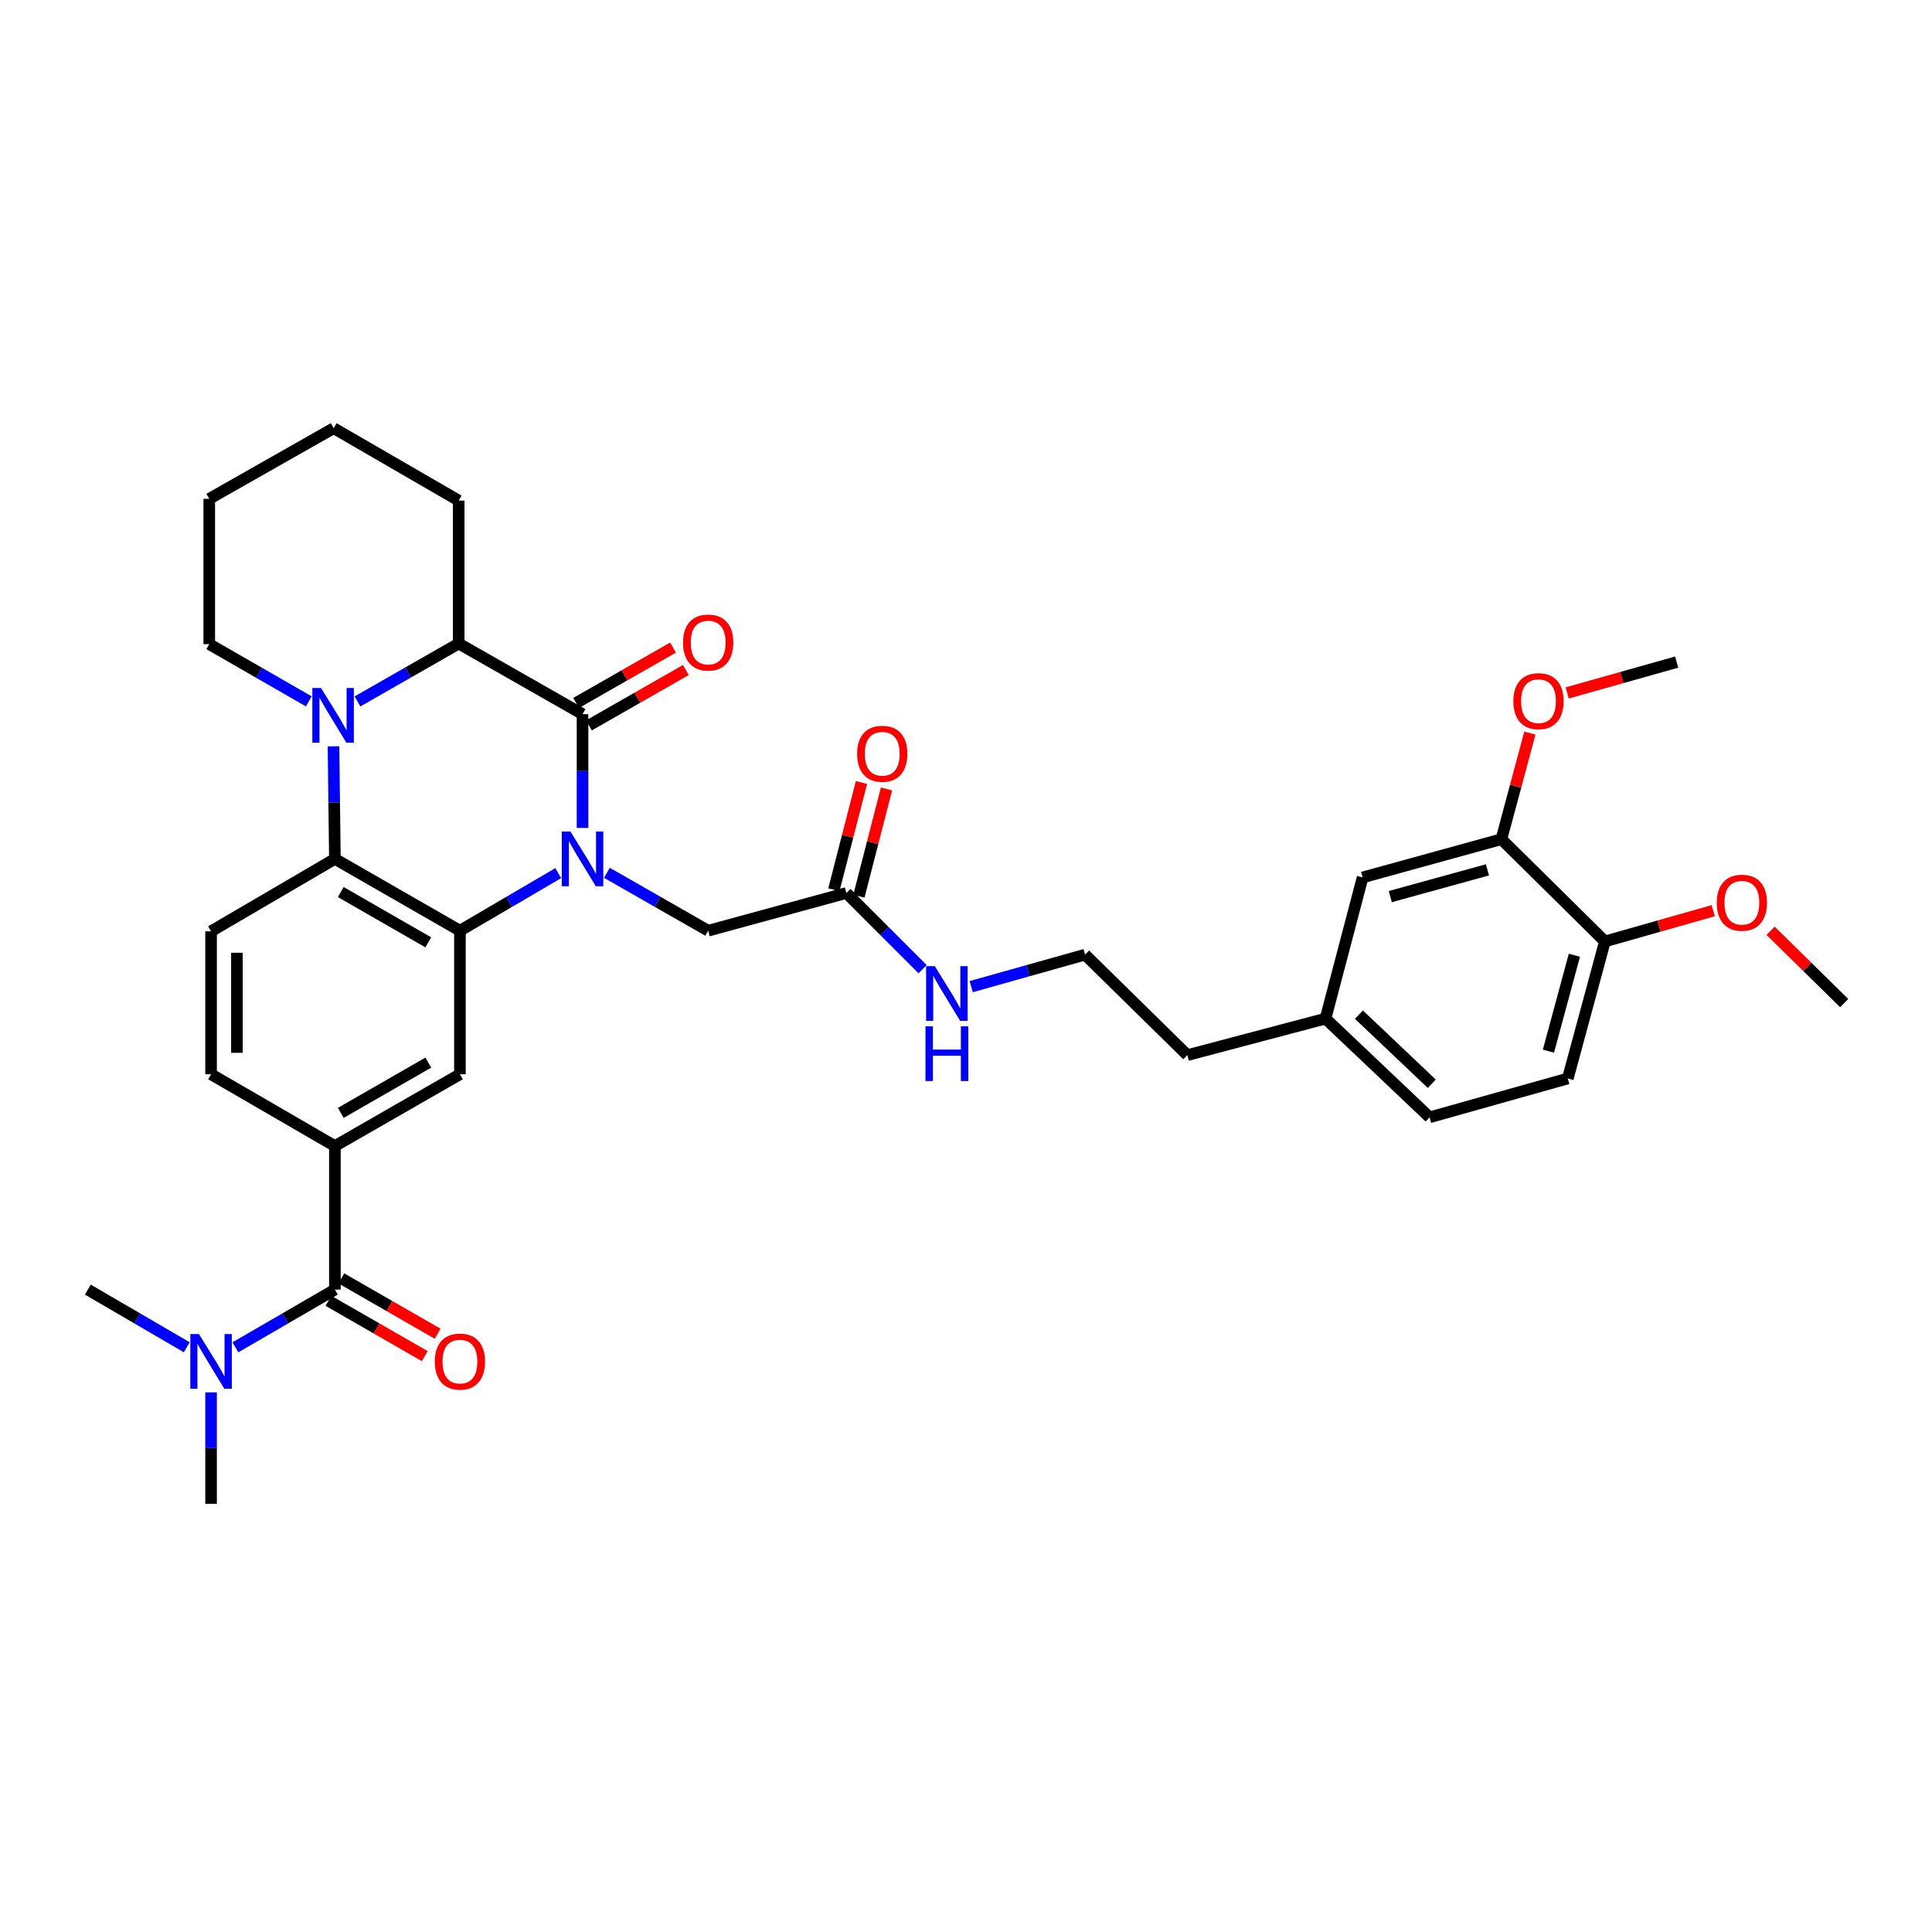 <?xml version='1.0' encoding='iso-8859-1'?>
<svg version='1.1' baseProfile='full'
              xmlns='http://www.w3.org/2000/svg'
                      xmlns:rdkit='http://www.rdkit.org/xml'
                      xmlns:xlink='http://www.w3.org/1999/xlink'
                  xml:space='preserve'
width='1000px' height='1000px' viewBox='0 0 1000 1000'>
<!-- END OF HEADER -->
<rect style='opacity:1.0;fill:#FFFFFF;stroke:none' width='1000' height='1000' x='0' y='0'> </rect>
<path class='bond-0' d='M 301.522,428.526 L 301.522,399.087' style='fill:none;fill-rule:evenodd;stroke:#0000FF;stroke-width:6px;stroke-linecap:butt;stroke-linejoin:miter;stroke-opacity:1' />
<path class='bond-0' d='M 301.522,399.087 L 301.522,369.648' style='fill:none;fill-rule:evenodd;stroke:#000000;stroke-width:6px;stroke-linecap:butt;stroke-linejoin:miter;stroke-opacity:1' />
<path class='bond-1' d='M 288.943,451.927 L 263.499,466.831' style='fill:none;fill-rule:evenodd;stroke:#0000FF;stroke-width:6px;stroke-linecap:butt;stroke-linejoin:miter;stroke-opacity:1' />
<path class='bond-1' d='M 263.499,466.831 L 238.055,481.735' style='fill:none;fill-rule:evenodd;stroke:#000000;stroke-width:6px;stroke-linecap:butt;stroke-linejoin:miter;stroke-opacity:1' />
<path class='bond-8' d='M 314.134,451.769 L 340.342,466.752' style='fill:none;fill-rule:evenodd;stroke:#0000FF;stroke-width:6px;stroke-linecap:butt;stroke-linejoin:miter;stroke-opacity:1' />
<path class='bond-8' d='M 340.342,466.752 L 366.549,481.735' style='fill:none;fill-rule:evenodd;stroke:#000000;stroke-width:6px;stroke-linecap:butt;stroke-linejoin:miter;stroke-opacity:1' />
<path class='bond-4' d='M 301.522,369.648 L 237.431,333.096' style='fill:none;fill-rule:evenodd;stroke:#000000;stroke-width:6px;stroke-linecap:butt;stroke-linejoin:miter;stroke-opacity:1' />
<path class='bond-12' d='M 304.839,375.455 L 329.917,361.129' style='fill:none;fill-rule:evenodd;stroke:#000000;stroke-width:6px;stroke-linecap:butt;stroke-linejoin:miter;stroke-opacity:1' />
<path class='bond-12' d='M 329.917,361.129 L 354.994,346.804' style='fill:none;fill-rule:evenodd;stroke:#FF0000;stroke-width:6px;stroke-linecap:butt;stroke-linejoin:miter;stroke-opacity:1' />
<path class='bond-12' d='M 298.205,363.841 L 323.282,349.515' style='fill:none;fill-rule:evenodd;stroke:#000000;stroke-width:6px;stroke-linecap:butt;stroke-linejoin:miter;stroke-opacity:1' />
<path class='bond-12' d='M 323.282,349.515 L 348.36,335.19' style='fill:none;fill-rule:evenodd;stroke:#FF0000;stroke-width:6px;stroke-linecap:butt;stroke-linejoin:miter;stroke-opacity:1' />
<path class='bond-3' d='M 238.055,481.735 L 173.34,444.558' style='fill:none;fill-rule:evenodd;stroke:#000000;stroke-width:6px;stroke-linecap:butt;stroke-linejoin:miter;stroke-opacity:1' />
<path class='bond-3' d='M 221.685,487.757 L 176.384,461.733' style='fill:none;fill-rule:evenodd;stroke:#000000;stroke-width:6px;stroke-linecap:butt;stroke-linejoin:miter;stroke-opacity:1' />
<path class='bond-6' d='M 238.055,481.735 L 238.055,556.036' style='fill:none;fill-rule:evenodd;stroke:#000000;stroke-width:6px;stroke-linecap:butt;stroke-linejoin:miter;stroke-opacity:1' />
<path class='bond-2' d='M 172.617,386.289 L 172.978,415.424' style='fill:none;fill-rule:evenodd;stroke:#0000FF;stroke-width:6px;stroke-linecap:butt;stroke-linejoin:miter;stroke-opacity:1' />
<path class='bond-2' d='M 172.978,415.424 L 173.34,444.558' style='fill:none;fill-rule:evenodd;stroke:#000000;stroke-width:6px;stroke-linecap:butt;stroke-linejoin:miter;stroke-opacity:1' />
<path class='bond-21' d='M 159.829,363.033 L 134.071,348.22' style='fill:none;fill-rule:evenodd;stroke:#0000FF;stroke-width:6px;stroke-linecap:butt;stroke-linejoin:miter;stroke-opacity:1' />
<path class='bond-21' d='M 134.071,348.22 L 108.312,333.408' style='fill:none;fill-rule:evenodd;stroke:#000000;stroke-width:6px;stroke-linecap:butt;stroke-linejoin:miter;stroke-opacity:1' />
<path class='bond-35' d='M 185.03,363.06 L 211.231,348.078' style='fill:none;fill-rule:evenodd;stroke:#0000FF;stroke-width:6px;stroke-linecap:butt;stroke-linejoin:miter;stroke-opacity:1' />
<path class='bond-35' d='M 211.231,348.078 L 237.431,333.096' style='fill:none;fill-rule:evenodd;stroke:#000000;stroke-width:6px;stroke-linecap:butt;stroke-linejoin:miter;stroke-opacity:1' />
<path class='bond-9' d='M 173.34,444.558 L 109.248,482.047' style='fill:none;fill-rule:evenodd;stroke:#000000;stroke-width:6px;stroke-linecap:butt;stroke-linejoin:miter;stroke-opacity:1' />
<path class='bond-26' d='M 237.431,333.096 L 237.431,259.107' style='fill:none;fill-rule:evenodd;stroke:#000000;stroke-width:6px;stroke-linecap:butt;stroke-linejoin:miter;stroke-opacity:1' />
<path class='bond-5' d='M 173.34,667.499 L 173.34,593.198' style='fill:none;fill-rule:evenodd;stroke:#000000;stroke-width:6px;stroke-linecap:butt;stroke-linejoin:miter;stroke-opacity:1' />
<path class='bond-13' d='M 173.34,667.499 L 147.59,682.435' style='fill:none;fill-rule:evenodd;stroke:#000000;stroke-width:6px;stroke-linecap:butt;stroke-linejoin:miter;stroke-opacity:1' />
<path class='bond-13' d='M 147.59,682.435 L 121.841,697.371' style='fill:none;fill-rule:evenodd;stroke:#0000FF;stroke-width:6px;stroke-linecap:butt;stroke-linejoin:miter;stroke-opacity:1' />
<path class='bond-15' d='M 170.008,673.298 L 194.933,687.616' style='fill:none;fill-rule:evenodd;stroke:#000000;stroke-width:6px;stroke-linecap:butt;stroke-linejoin:miter;stroke-opacity:1' />
<path class='bond-15' d='M 194.933,687.616 L 219.858,701.935' style='fill:none;fill-rule:evenodd;stroke:#FF0000;stroke-width:6px;stroke-linecap:butt;stroke-linejoin:miter;stroke-opacity:1' />
<path class='bond-15' d='M 176.671,661.7 L 201.596,676.018' style='fill:none;fill-rule:evenodd;stroke:#000000;stroke-width:6px;stroke-linecap:butt;stroke-linejoin:miter;stroke-opacity:1' />
<path class='bond-15' d='M 201.596,676.018 L 226.52,690.337' style='fill:none;fill-rule:evenodd;stroke:#FF0000;stroke-width:6px;stroke-linecap:butt;stroke-linejoin:miter;stroke-opacity:1' />
<path class='bond-7' d='M 238.055,556.036 L 173.34,593.198' style='fill:none;fill-rule:evenodd;stroke:#000000;stroke-width:6px;stroke-linecap:butt;stroke-linejoin:miter;stroke-opacity:1' />
<path class='bond-7' d='M 221.687,550.011 L 176.386,576.024' style='fill:none;fill-rule:evenodd;stroke:#000000;stroke-width:6px;stroke-linecap:butt;stroke-linejoin:miter;stroke-opacity:1' />
<path class='bond-14' d='M 173.34,593.198 L 109.248,556.036' style='fill:none;fill-rule:evenodd;stroke:#000000;stroke-width:6px;stroke-linecap:butt;stroke-linejoin:miter;stroke-opacity:1' />
<path class='bond-10' d='M 366.549,481.735 L 438.086,462.214' style='fill:none;fill-rule:evenodd;stroke:#000000;stroke-width:6px;stroke-linecap:butt;stroke-linejoin:miter;stroke-opacity:1' />
<path class='bond-36' d='M 109.248,482.047 L 109.248,556.036' style='fill:none;fill-rule:evenodd;stroke:#000000;stroke-width:6px;stroke-linecap:butt;stroke-linejoin:miter;stroke-opacity:1' />
<path class='bond-36' d='M 122.624,493.145 L 122.624,544.938' style='fill:none;fill-rule:evenodd;stroke:#000000;stroke-width:6px;stroke-linecap:butt;stroke-linejoin:miter;stroke-opacity:1' />
<path class='bond-18' d='M 444.563,463.881 L 451.706,436.119' style='fill:none;fill-rule:evenodd;stroke:#000000;stroke-width:6px;stroke-linecap:butt;stroke-linejoin:miter;stroke-opacity:1' />
<path class='bond-18' d='M 451.706,436.119 L 458.848,408.357' style='fill:none;fill-rule:evenodd;stroke:#FF0000;stroke-width:6px;stroke-linecap:butt;stroke-linejoin:miter;stroke-opacity:1' />
<path class='bond-18' d='M 431.609,460.548 L 438.752,432.786' style='fill:none;fill-rule:evenodd;stroke:#000000;stroke-width:6px;stroke-linecap:butt;stroke-linejoin:miter;stroke-opacity:1' />
<path class='bond-18' d='M 438.752,432.786 L 445.895,405.024' style='fill:none;fill-rule:evenodd;stroke:#FF0000;stroke-width:6px;stroke-linecap:butt;stroke-linejoin:miter;stroke-opacity:1' />
<path class='bond-19' d='M 438.086,462.214 L 457.805,481.933' style='fill:none;fill-rule:evenodd;stroke:#000000;stroke-width:6px;stroke-linecap:butt;stroke-linejoin:miter;stroke-opacity:1' />
<path class='bond-19' d='M 457.805,481.933 L 477.523,501.651' style='fill:none;fill-rule:evenodd;stroke:#0000FF;stroke-width:6px;stroke-linecap:butt;stroke-linejoin:miter;stroke-opacity:1' />
<path class='bond-11' d='M 777.126,434.363 L 705.285,454.159' style='fill:none;fill-rule:evenodd;stroke:#000000;stroke-width:6px;stroke-linecap:butt;stroke-linejoin:miter;stroke-opacity:1' />
<path class='bond-11' d='M 769.903,450.228 L 719.614,464.085' style='fill:none;fill-rule:evenodd;stroke:#000000;stroke-width:6px;stroke-linecap:butt;stroke-linejoin:miter;stroke-opacity:1' />
<path class='bond-24' d='M 777.126,434.363 L 784.494,406.908' style='fill:none;fill-rule:evenodd;stroke:#000000;stroke-width:6px;stroke-linecap:butt;stroke-linejoin:miter;stroke-opacity:1' />
<path class='bond-24' d='M 784.494,406.908 L 791.862,379.453' style='fill:none;fill-rule:evenodd;stroke:#FF0000;stroke-width:6px;stroke-linecap:butt;stroke-linejoin:miter;stroke-opacity:1' />
<path class='bond-38' d='M 777.126,434.363 L 830.695,487.286' style='fill:none;fill-rule:evenodd;stroke:#000000;stroke-width:6px;stroke-linecap:butt;stroke-linejoin:miter;stroke-opacity:1' />
<path class='bond-28' d='M 96.662,697.341 L 71.058,682.42' style='fill:none;fill-rule:evenodd;stroke:#0000FF;stroke-width:6px;stroke-linecap:butt;stroke-linejoin:miter;stroke-opacity:1' />
<path class='bond-28' d='M 71.058,682.42 L 45.455,667.499' style='fill:none;fill-rule:evenodd;stroke:#000000;stroke-width:6px;stroke-linecap:butt;stroke-linejoin:miter;stroke-opacity:1' />
<path class='bond-29' d='M 109.248,720.678 L 109.248,749.523' style='fill:none;fill-rule:evenodd;stroke:#0000FF;stroke-width:6px;stroke-linecap:butt;stroke-linejoin:miter;stroke-opacity:1' />
<path class='bond-29' d='M 109.248,749.523 L 109.248,778.367' style='fill:none;fill-rule:evenodd;stroke:#000000;stroke-width:6px;stroke-linecap:butt;stroke-linejoin:miter;stroke-opacity:1' />
<path class='bond-16' d='M 830.695,487.286 L 811.494,558.213' style='fill:none;fill-rule:evenodd;stroke:#000000;stroke-width:6px;stroke-linecap:butt;stroke-linejoin:miter;stroke-opacity:1' />
<path class='bond-16' d='M 814.904,494.43 L 801.463,544.079' style='fill:none;fill-rule:evenodd;stroke:#000000;stroke-width:6px;stroke-linecap:butt;stroke-linejoin:miter;stroke-opacity:1' />
<path class='bond-25' d='M 830.695,487.286 L 858.723,479.334' style='fill:none;fill-rule:evenodd;stroke:#000000;stroke-width:6px;stroke-linecap:butt;stroke-linejoin:miter;stroke-opacity:1' />
<path class='bond-25' d='M 858.723,479.334 L 886.751,471.382' style='fill:none;fill-rule:evenodd;stroke:#FF0000;stroke-width:6px;stroke-linecap:butt;stroke-linejoin:miter;stroke-opacity:1' />
<path class='bond-17' d='M 705.285,454.159 L 686.091,527.227' style='fill:none;fill-rule:evenodd;stroke:#000000;stroke-width:6px;stroke-linecap:butt;stroke-linejoin:miter;stroke-opacity:1' />
<path class='bond-27' d='M 502.699,510.688 L 532.158,502.405' style='fill:none;fill-rule:evenodd;stroke:#0000FF;stroke-width:6px;stroke-linecap:butt;stroke-linejoin:miter;stroke-opacity:1' />
<path class='bond-27' d='M 532.158,502.405 L 561.617,494.122' style='fill:none;fill-rule:evenodd;stroke:#000000;stroke-width:6px;stroke-linecap:butt;stroke-linejoin:miter;stroke-opacity:1' />
<path class='bond-20' d='M 811.494,558.213 L 739.972,578.321' style='fill:none;fill-rule:evenodd;stroke:#000000;stroke-width:6px;stroke-linecap:butt;stroke-linejoin:miter;stroke-opacity:1' />
<path class='bond-33' d='M 108.312,333.408 L 108.312,258.185' style='fill:none;fill-rule:evenodd;stroke:#000000;stroke-width:6px;stroke-linecap:butt;stroke-linejoin:miter;stroke-opacity:1' />
<path class='bond-22' d='M 686.091,527.227 L 614.576,546.138' style='fill:none;fill-rule:evenodd;stroke:#000000;stroke-width:6px;stroke-linecap:butt;stroke-linejoin:miter;stroke-opacity:1' />
<path class='bond-23' d='M 686.091,527.227 L 739.972,578.321' style='fill:none;fill-rule:evenodd;stroke:#000000;stroke-width:6px;stroke-linecap:butt;stroke-linejoin:miter;stroke-opacity:1' />
<path class='bond-23' d='M 703.377,525.185 L 741.094,560.951' style='fill:none;fill-rule:evenodd;stroke:#000000;stroke-width:6px;stroke-linecap:butt;stroke-linejoin:miter;stroke-opacity:1' />
<path class='bond-31' d='M 811.178,358.656 L 839.51,350.676' style='fill:none;fill-rule:evenodd;stroke:#FF0000;stroke-width:6px;stroke-linecap:butt;stroke-linejoin:miter;stroke-opacity:1' />
<path class='bond-31' d='M 839.51,350.676 L 867.842,342.696' style='fill:none;fill-rule:evenodd;stroke:#000000;stroke-width:6px;stroke-linecap:butt;stroke-linejoin:miter;stroke-opacity:1' />
<path class='bond-32' d='M 916.449,481.766 L 935.497,500.48' style='fill:none;fill-rule:evenodd;stroke:#FF0000;stroke-width:6px;stroke-linecap:butt;stroke-linejoin:miter;stroke-opacity:1' />
<path class='bond-32' d='M 935.497,500.48 L 954.545,519.194' style='fill:none;fill-rule:evenodd;stroke:#000000;stroke-width:6px;stroke-linecap:butt;stroke-linejoin:miter;stroke-opacity:1' />
<path class='bond-34' d='M 237.431,259.107 L 172.715,221.633' style='fill:none;fill-rule:evenodd;stroke:#000000;stroke-width:6px;stroke-linecap:butt;stroke-linejoin:miter;stroke-opacity:1' />
<path class='bond-30' d='M 561.617,494.122 L 614.576,546.138' style='fill:none;fill-rule:evenodd;stroke:#000000;stroke-width:6px;stroke-linecap:butt;stroke-linejoin:miter;stroke-opacity:1' />
<path class='bond-37' d='M 108.312,258.185 L 172.715,221.633' style='fill:none;fill-rule:evenodd;stroke:#000000;stroke-width:6px;stroke-linecap:butt;stroke-linejoin:miter;stroke-opacity:1' />
<path  class='atom-0' d='M 295.262 430.398
L 304.542 445.398
Q 305.462 446.878, 306.942 449.558
Q 308.422 452.238, 308.502 452.398
L 308.502 430.398
L 312.262 430.398
L 312.262 458.718
L 308.382 458.718
L 298.422 442.318
Q 297.262 440.398, 296.022 438.198
Q 294.822 435.998, 294.462 435.318
L 294.462 458.718
L 290.782 458.718
L 290.782 430.398
L 295.262 430.398
' fill='#0000FF'/>
<path  class='atom-3' d='M 166.158 356.112
L 175.438 371.112
Q 176.358 372.592, 177.838 375.272
Q 179.318 377.952, 179.398 378.112
L 179.398 356.112
L 183.158 356.112
L 183.158 384.432
L 179.278 384.432
L 169.318 368.032
Q 168.158 366.112, 166.918 363.912
Q 165.718 361.712, 165.358 361.032
L 165.358 384.432
L 161.678 384.432
L 161.678 356.112
L 166.158 356.112
' fill='#0000FF'/>
<path  class='atom-13' d='M 353.549 332.581
Q 353.549 325.781, 356.909 321.981
Q 360.269 318.181, 366.549 318.181
Q 372.829 318.181, 376.189 321.981
Q 379.549 325.781, 379.549 332.581
Q 379.549 339.461, 376.149 343.381
Q 372.749 347.261, 366.549 347.261
Q 360.309 347.261, 356.909 343.381
Q 353.549 339.501, 353.549 332.581
M 366.549 344.061
Q 370.869 344.061, 373.189 341.181
Q 375.549 338.261, 375.549 332.581
Q 375.549 327.021, 373.189 324.221
Q 370.869 321.381, 366.549 321.381
Q 362.229 321.381, 359.869 324.181
Q 357.549 326.981, 357.549 332.581
Q 357.549 338.301, 359.869 341.181
Q 362.229 344.061, 366.549 344.061
' fill='#FF0000'/>
<path  class='atom-14' d='M 102.988 690.515
L 112.268 705.515
Q 113.188 706.995, 114.668 709.675
Q 116.148 712.355, 116.228 712.515
L 116.228 690.515
L 119.988 690.515
L 119.988 718.835
L 116.108 718.835
L 106.148 702.435
Q 104.988 700.515, 103.748 698.315
Q 102.548 696.115, 102.188 695.435
L 102.188 718.835
L 98.508 718.835
L 98.508 690.515
L 102.988 690.515
' fill='#0000FF'/>
<path  class='atom-16' d='M 225.055 704.755
Q 225.055 697.955, 228.415 694.155
Q 231.775 690.355, 238.055 690.355
Q 244.335 690.355, 247.695 694.155
Q 251.055 697.955, 251.055 704.755
Q 251.055 711.635, 247.655 715.555
Q 244.255 719.435, 238.055 719.435
Q 231.815 719.435, 228.415 715.555
Q 225.055 711.675, 225.055 704.755
M 238.055 716.235
Q 242.375 716.235, 244.695 713.355
Q 247.055 710.435, 247.055 704.755
Q 247.055 699.195, 244.695 696.395
Q 242.375 693.555, 238.055 693.555
Q 233.735 693.555, 231.375 696.355
Q 229.055 699.155, 229.055 704.755
Q 229.055 710.475, 231.375 713.355
Q 233.735 716.235, 238.055 716.235
' fill='#FF0000'/>
<path  class='atom-19' d='M 443.648 390.148
Q 443.648 383.348, 447.008 379.548
Q 450.368 375.748, 456.648 375.748
Q 462.928 375.748, 466.288 379.548
Q 469.648 383.348, 469.648 390.148
Q 469.648 397.028, 466.248 400.948
Q 462.848 404.828, 456.648 404.828
Q 450.408 404.828, 447.008 400.948
Q 443.648 397.068, 443.648 390.148
M 456.648 401.628
Q 460.968 401.628, 463.288 398.748
Q 465.648 395.828, 465.648 390.148
Q 465.648 384.588, 463.288 381.788
Q 460.968 378.948, 456.648 378.948
Q 452.328 378.948, 449.968 381.748
Q 447.648 384.548, 447.648 390.148
Q 447.648 395.868, 449.968 398.748
Q 452.328 401.628, 456.648 401.628
' fill='#FF0000'/>
<path  class='atom-20' d='M 483.842 500.07
L 493.122 515.07
Q 494.042 516.55, 495.522 519.23
Q 497.002 521.91, 497.082 522.07
L 497.082 500.07
L 500.842 500.07
L 500.842 528.39
L 496.962 528.39
L 487.002 511.99
Q 485.842 510.07, 484.602 507.87
Q 483.402 505.67, 483.042 504.99
L 483.042 528.39
L 479.362 528.39
L 479.362 500.07
L 483.842 500.07
' fill='#0000FF'/>
<path  class='atom-20' d='M 479.022 531.222
L 482.862 531.222
L 482.862 543.262
L 497.342 543.262
L 497.342 531.222
L 501.182 531.222
L 501.182 559.542
L 497.342 559.542
L 497.342 546.462
L 482.862 546.462
L 482.862 559.542
L 479.022 559.542
L 479.022 531.222
' fill='#0000FF'/>
<path  class='atom-25' d='M 783.32 362.921
Q 783.32 356.121, 786.68 352.321
Q 790.04 348.521, 796.32 348.521
Q 802.6 348.521, 805.96 352.321
Q 809.32 356.121, 809.32 362.921
Q 809.32 369.801, 805.92 373.721
Q 802.52 377.601, 796.32 377.601
Q 790.08 377.601, 786.68 373.721
Q 783.32 369.841, 783.32 362.921
M 796.32 374.401
Q 800.64 374.401, 802.96 371.521
Q 805.32 368.601, 805.32 362.921
Q 805.32 357.361, 802.96 354.561
Q 800.64 351.721, 796.32 351.721
Q 792 351.721, 789.64 354.521
Q 787.32 357.321, 787.32 362.921
Q 787.32 368.641, 789.64 371.521
Q 792 374.401, 796.32 374.401
' fill='#FF0000'/>
<path  class='atom-26' d='M 888.593 467.25
Q 888.593 460.45, 891.953 456.65
Q 895.313 452.85, 901.593 452.85
Q 907.873 452.85, 911.233 456.65
Q 914.593 460.45, 914.593 467.25
Q 914.593 474.13, 911.193 478.05
Q 907.793 481.93, 901.593 481.93
Q 895.353 481.93, 891.953 478.05
Q 888.593 474.17, 888.593 467.25
M 901.593 478.73
Q 905.913 478.73, 908.233 475.85
Q 910.593 472.93, 910.593 467.25
Q 910.593 461.69, 908.233 458.89
Q 905.913 456.05, 901.593 456.05
Q 897.273 456.05, 894.913 458.85
Q 892.593 461.65, 892.593 467.25
Q 892.593 472.97, 894.913 475.85
Q 897.273 478.73, 901.593 478.73
' fill='#FF0000'/>
</svg>
